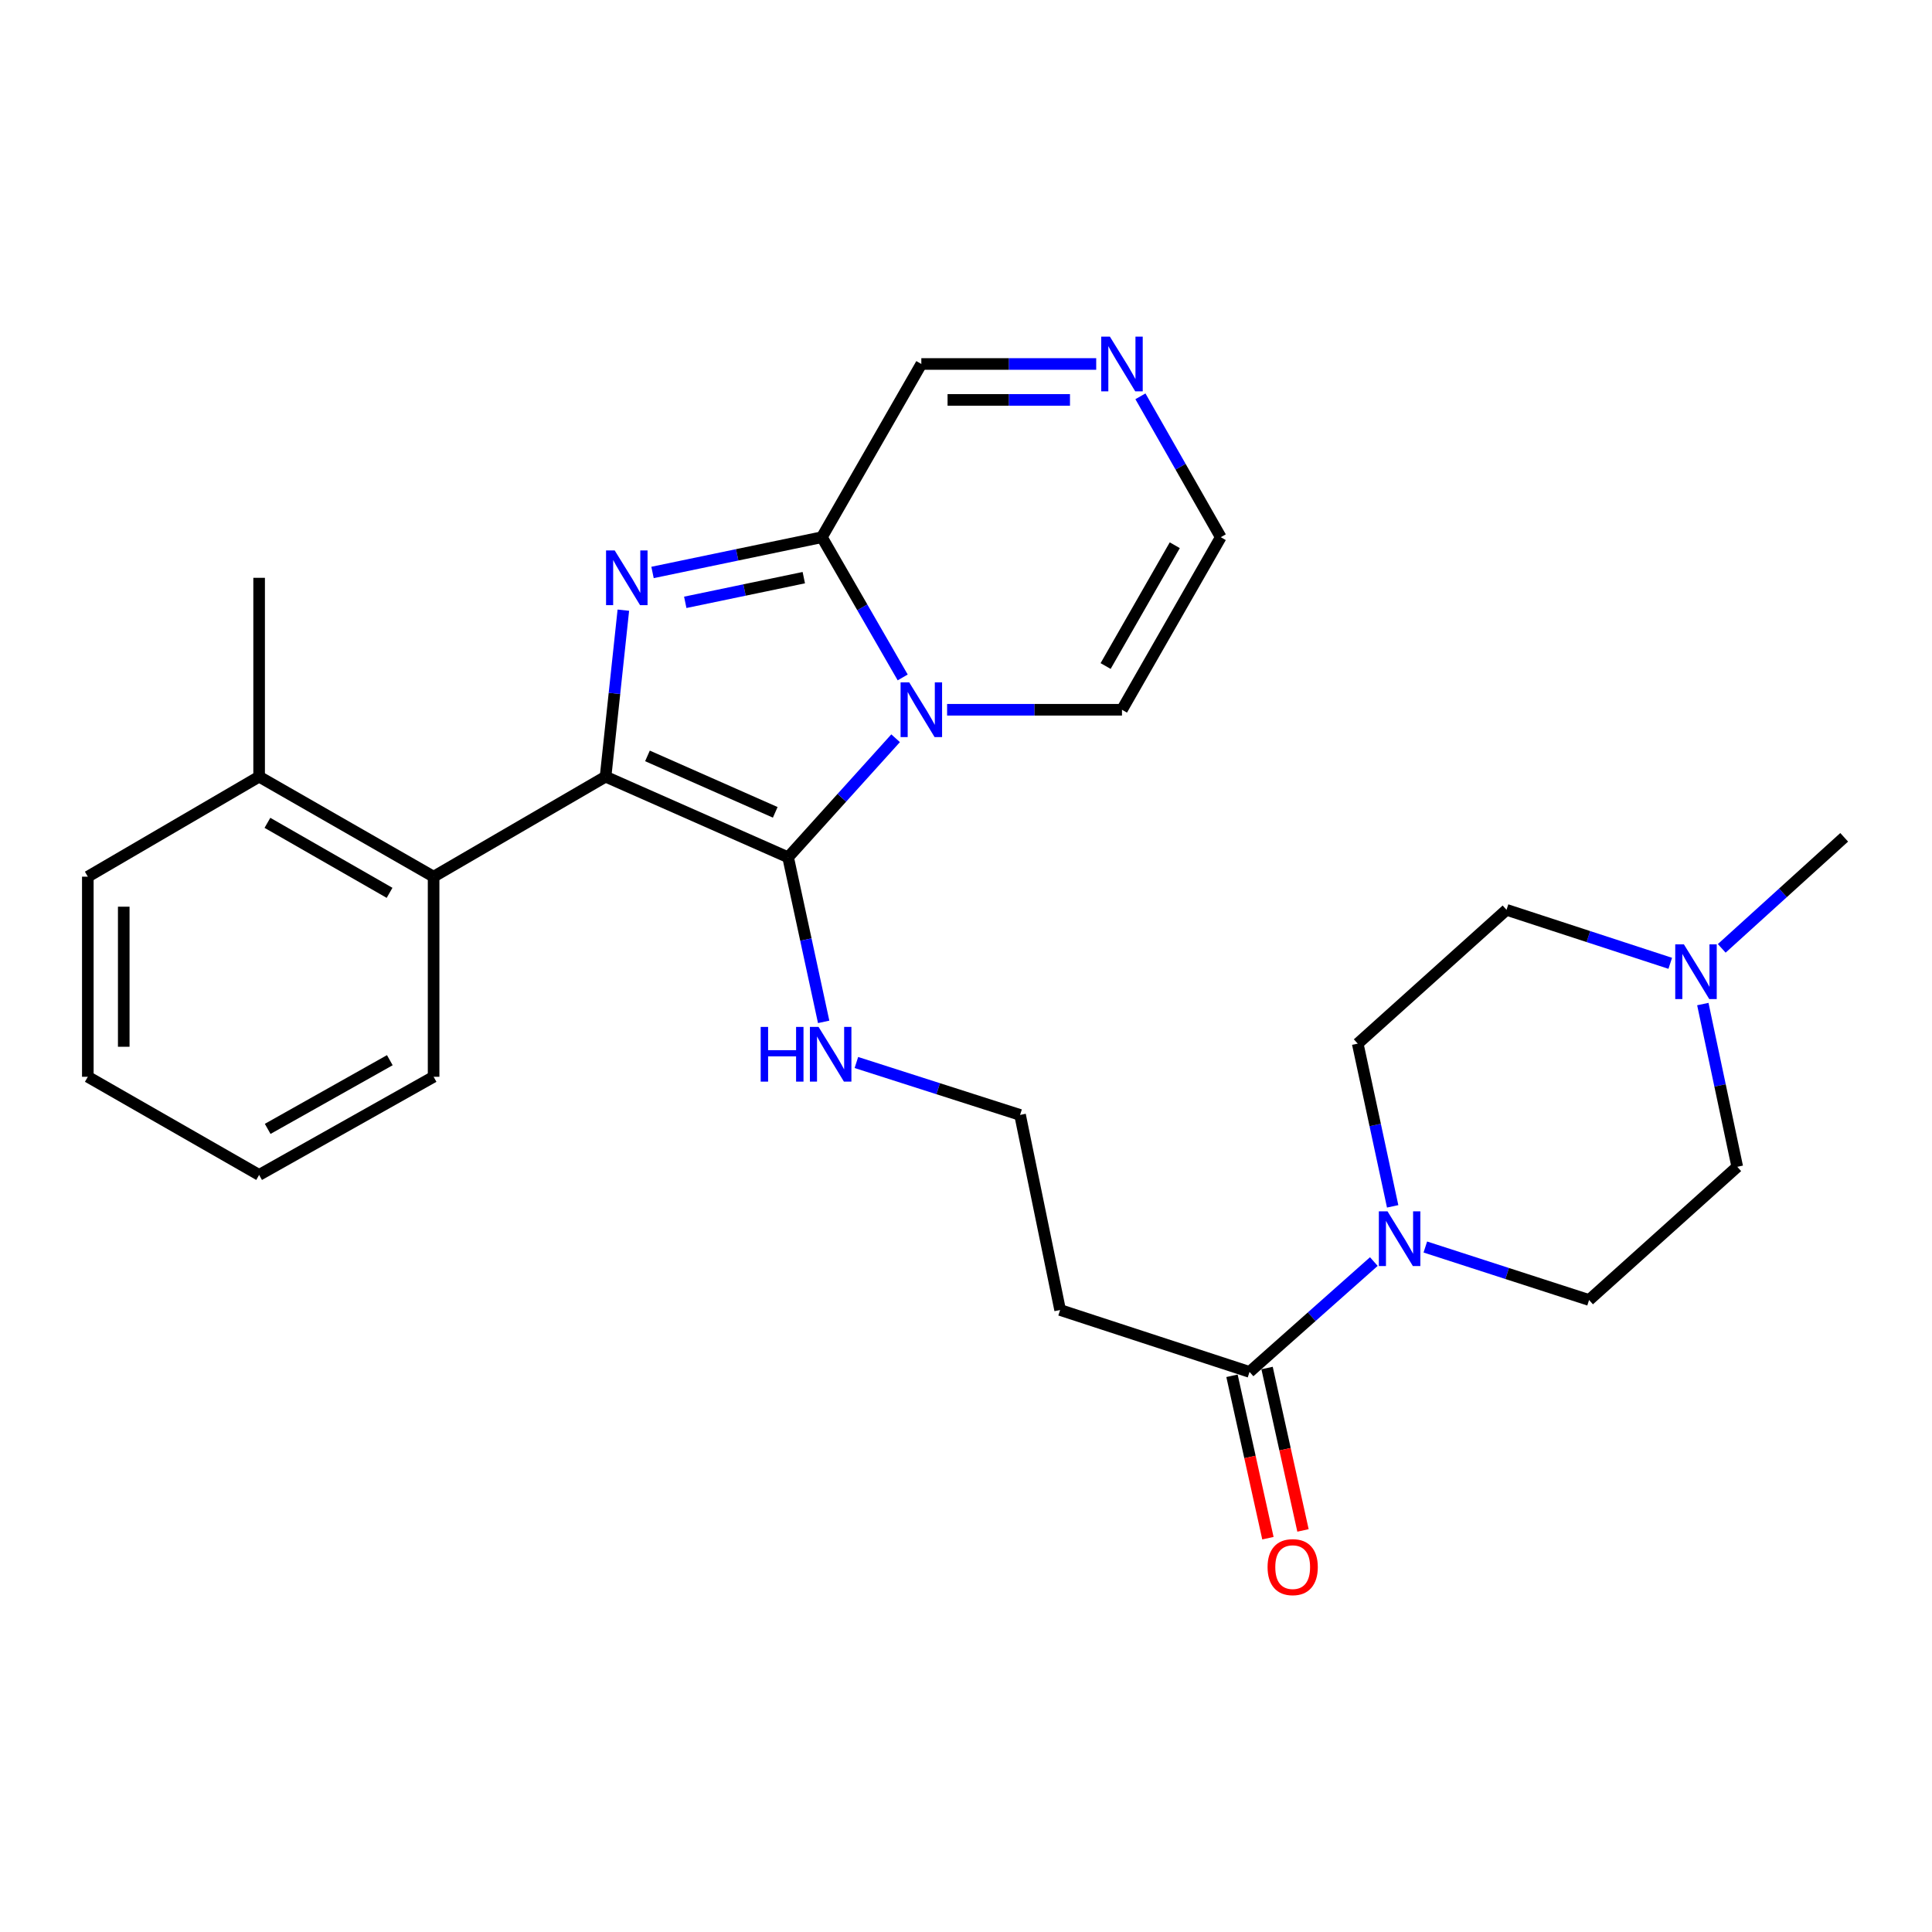 <?xml version='1.0' encoding='iso-8859-1'?>
<svg version='1.1' baseProfile='full'
              xmlns='http://www.w3.org/2000/svg'
                      xmlns:rdkit='http://www.rdkit.org/xml'
                      xmlns:xlink='http://www.w3.org/1999/xlink'
                  xml:space='preserve'
width='1000px' height='1000px' viewBox='0 0 1000 1000'>
<!-- END OF HEADER -->
<rect style='opacity:1.0;fill:#FFFFFF;stroke:none' width='1000' height='1000' x='0' y='0'> </rect>
<path class='bond-0' d='M 313.44,402 L 407.924,443.736' style='fill:none;fill-rule:evenodd;stroke:#000000;stroke-width:6px;stroke-linecap:butt;stroke-linejoin:miter;stroke-opacity:1' />
<path class='bond-0' d='M 335.126,391.251 L 401.265,420.466' style='fill:none;fill-rule:evenodd;stroke:#000000;stroke-width:6px;stroke-linecap:butt;stroke-linejoin:miter;stroke-opacity:1' />
<path class='bond-2' d='M 313.44,402 L 318.042,358.912' style='fill:none;fill-rule:evenodd;stroke:#000000;stroke-width:6px;stroke-linecap:butt;stroke-linejoin:miter;stroke-opacity:1' />
<path class='bond-2' d='M 318.042,358.912 L 322.643,315.824' style='fill:none;fill-rule:evenodd;stroke:#0000FF;stroke-width:6px;stroke-linecap:butt;stroke-linejoin:miter;stroke-opacity:1' />
<path class='bond-5' d='M 313.44,402 L 224.432,453.767' style='fill:none;fill-rule:evenodd;stroke:#000000;stroke-width:6px;stroke-linecap:butt;stroke-linejoin:miter;stroke-opacity:1' />
<path class='bond-1' d='M 407.924,443.736 L 435.746,412.925' style='fill:none;fill-rule:evenodd;stroke:#000000;stroke-width:6px;stroke-linecap:butt;stroke-linejoin:miter;stroke-opacity:1' />
<path class='bond-1' d='M 435.746,412.925 L 463.568,382.114' style='fill:none;fill-rule:evenodd;stroke:#0000FF;stroke-width:6px;stroke-linecap:butt;stroke-linejoin:miter;stroke-opacity:1' />
<path class='bond-11' d='M 407.924,443.736 L 417.125,486.328' style='fill:none;fill-rule:evenodd;stroke:#000000;stroke-width:6px;stroke-linecap:butt;stroke-linejoin:miter;stroke-opacity:1' />
<path class='bond-11' d='M 417.125,486.328 L 426.326,528.92' style='fill:none;fill-rule:evenodd;stroke:#0000FF;stroke-width:6px;stroke-linecap:butt;stroke-linejoin:miter;stroke-opacity:1' />
<path class='bond-8' d='M 490.216,367.372 L 535.475,367.372' style='fill:none;fill-rule:evenodd;stroke:#0000FF;stroke-width:6px;stroke-linecap:butt;stroke-linejoin:miter;stroke-opacity:1' />
<path class='bond-8' d='M 535.475,367.372 L 580.733,367.372' style='fill:none;fill-rule:evenodd;stroke:#000000;stroke-width:6px;stroke-linecap:butt;stroke-linejoin:miter;stroke-opacity:1' />
<path class='bond-27' d='M 467.234,350.635 L 446.318,314.344' style='fill:none;fill-rule:evenodd;stroke:#0000FF;stroke-width:6px;stroke-linecap:butt;stroke-linejoin:miter;stroke-opacity:1' />
<path class='bond-27' d='M 446.318,314.344 L 425.403,278.054' style='fill:none;fill-rule:evenodd;stroke:#000000;stroke-width:6px;stroke-linecap:butt;stroke-linejoin:miter;stroke-opacity:1' />
<path class='bond-3' d='M 337.75,296.303 L 381.577,287.179' style='fill:none;fill-rule:evenodd;stroke:#0000FF;stroke-width:6px;stroke-linecap:butt;stroke-linejoin:miter;stroke-opacity:1' />
<path class='bond-3' d='M 381.577,287.179 L 425.403,278.054' style='fill:none;fill-rule:evenodd;stroke:#000000;stroke-width:6px;stroke-linecap:butt;stroke-linejoin:miter;stroke-opacity:1' />
<path class='bond-3' d='M 354.688,311.771 L 385.367,305.383' style='fill:none;fill-rule:evenodd;stroke:#0000FF;stroke-width:6px;stroke-linecap:butt;stroke-linejoin:miter;stroke-opacity:1' />
<path class='bond-3' d='M 385.367,305.383 L 416.045,298.996' style='fill:none;fill-rule:evenodd;stroke:#000000;stroke-width:6px;stroke-linecap:butt;stroke-linejoin:miter;stroke-opacity:1' />
<path class='bond-10' d='M 425.403,278.054 L 476.88,188.395' style='fill:none;fill-rule:evenodd;stroke:#000000;stroke-width:6px;stroke-linecap:butt;stroke-linejoin:miter;stroke-opacity:1' />
<path class='bond-4' d='M 711.095,652.982 L 678.926,681.541' style='fill:none;fill-rule:evenodd;stroke:#0000FF;stroke-width:6px;stroke-linecap:butt;stroke-linejoin:miter;stroke-opacity:1' />
<path class='bond-4' d='M 678.926,681.541 L 646.756,710.099' style='fill:none;fill-rule:evenodd;stroke:#000000;stroke-width:6px;stroke-linecap:butt;stroke-linejoin:miter;stroke-opacity:1' />
<path class='bond-14' d='M 737.749,645.452 L 780.124,659.165' style='fill:none;fill-rule:evenodd;stroke:#0000FF;stroke-width:6px;stroke-linecap:butt;stroke-linejoin:miter;stroke-opacity:1' />
<path class='bond-14' d='M 780.124,659.165 L 822.5,672.878' style='fill:none;fill-rule:evenodd;stroke:#000000;stroke-width:6px;stroke-linecap:butt;stroke-linejoin:miter;stroke-opacity:1' />
<path class='bond-15' d='M 720.838,624.401 L 711.798,582.291' style='fill:none;fill-rule:evenodd;stroke:#0000FF;stroke-width:6px;stroke-linecap:butt;stroke-linejoin:miter;stroke-opacity:1' />
<path class='bond-15' d='M 711.798,582.291 L 702.758,540.182' style='fill:none;fill-rule:evenodd;stroke:#000000;stroke-width:6px;stroke-linecap:butt;stroke-linejoin:miter;stroke-opacity:1' />
<path class='bond-17' d='M 224.432,453.767 L 134.122,402' style='fill:none;fill-rule:evenodd;stroke:#000000;stroke-width:6px;stroke-linecap:butt;stroke-linejoin:miter;stroke-opacity:1' />
<path class='bond-17' d='M 201.638,462.134 L 138.421,425.898' style='fill:none;fill-rule:evenodd;stroke:#000000;stroke-width:6px;stroke-linecap:butt;stroke-linejoin:miter;stroke-opacity:1' />
<path class='bond-21' d='M 224.432,453.767 L 224.432,557.341' style='fill:none;fill-rule:evenodd;stroke:#000000;stroke-width:6px;stroke-linecap:butt;stroke-linejoin:miter;stroke-opacity:1' />
<path class='bond-6' d='M 646.756,710.099 L 548.719,678.054' style='fill:none;fill-rule:evenodd;stroke:#000000;stroke-width:6px;stroke-linecap:butt;stroke-linejoin:miter;stroke-opacity:1' />
<path class='bond-16' d='M 637.678,712.107 L 646.976,754.135' style='fill:none;fill-rule:evenodd;stroke:#000000;stroke-width:6px;stroke-linecap:butt;stroke-linejoin:miter;stroke-opacity:1' />
<path class='bond-16' d='M 646.976,754.135 L 656.273,796.163' style='fill:none;fill-rule:evenodd;stroke:#FF0000;stroke-width:6px;stroke-linecap:butt;stroke-linejoin:miter;stroke-opacity:1' />
<path class='bond-16' d='M 655.834,708.091 L 665.132,750.119' style='fill:none;fill-rule:evenodd;stroke:#000000;stroke-width:6px;stroke-linecap:butt;stroke-linejoin:miter;stroke-opacity:1' />
<path class='bond-16' d='M 665.132,750.119 L 674.429,792.147' style='fill:none;fill-rule:evenodd;stroke:#FF0000;stroke-width:6px;stroke-linecap:butt;stroke-linejoin:miter;stroke-opacity:1' />
<path class='bond-7' d='M 567.397,188.395 L 522.139,188.395' style='fill:none;fill-rule:evenodd;stroke:#0000FF;stroke-width:6px;stroke-linecap:butt;stroke-linejoin:miter;stroke-opacity:1' />
<path class='bond-7' d='M 522.139,188.395 L 476.88,188.395' style='fill:none;fill-rule:evenodd;stroke:#000000;stroke-width:6px;stroke-linecap:butt;stroke-linejoin:miter;stroke-opacity:1' />
<path class='bond-7' d='M 553.82,206.99 L 522.139,206.99' style='fill:none;fill-rule:evenodd;stroke:#0000FF;stroke-width:6px;stroke-linecap:butt;stroke-linejoin:miter;stroke-opacity:1' />
<path class='bond-7' d='M 522.139,206.99 L 490.458,206.99' style='fill:none;fill-rule:evenodd;stroke:#000000;stroke-width:6px;stroke-linecap:butt;stroke-linejoin:miter;stroke-opacity:1' />
<path class='bond-29' d='M 590.281,205.135 L 611.076,241.594' style='fill:none;fill-rule:evenodd;stroke:#0000FF;stroke-width:6px;stroke-linecap:butt;stroke-linejoin:miter;stroke-opacity:1' />
<path class='bond-29' d='M 611.076,241.594 L 631.87,278.054' style='fill:none;fill-rule:evenodd;stroke:#000000;stroke-width:6px;stroke-linecap:butt;stroke-linejoin:miter;stroke-opacity:1' />
<path class='bond-12' d='M 580.733,367.372 L 631.87,278.054' style='fill:none;fill-rule:evenodd;stroke:#000000;stroke-width:6px;stroke-linecap:butt;stroke-linejoin:miter;stroke-opacity:1' />
<path class='bond-12' d='M 572.266,344.735 L 608.062,282.212' style='fill:none;fill-rule:evenodd;stroke:#000000;stroke-width:6px;stroke-linecap:butt;stroke-linejoin:miter;stroke-opacity:1' />
<path class='bond-9' d='M 864.522,498.61 L 822.147,484.768' style='fill:none;fill-rule:evenodd;stroke:#0000FF;stroke-width:6px;stroke-linecap:butt;stroke-linejoin:miter;stroke-opacity:1' />
<path class='bond-9' d='M 822.147,484.768 L 779.773,470.926' style='fill:none;fill-rule:evenodd;stroke:#000000;stroke-width:6px;stroke-linecap:butt;stroke-linejoin:miter;stroke-opacity:1' />
<path class='bond-22' d='M 891.17,490.872 L 922.858,462.134' style='fill:none;fill-rule:evenodd;stroke:#0000FF;stroke-width:6px;stroke-linecap:butt;stroke-linejoin:miter;stroke-opacity:1' />
<path class='bond-22' d='M 922.858,462.134 L 954.545,433.395' style='fill:none;fill-rule:evenodd;stroke:#000000;stroke-width:6px;stroke-linecap:butt;stroke-linejoin:miter;stroke-opacity:1' />
<path class='bond-30' d='M 881.383,519.701 L 890.294,561.816' style='fill:none;fill-rule:evenodd;stroke:#0000FF;stroke-width:6px;stroke-linecap:butt;stroke-linejoin:miter;stroke-opacity:1' />
<path class='bond-30' d='M 890.294,561.816 L 899.205,603.932' style='fill:none;fill-rule:evenodd;stroke:#000000;stroke-width:6px;stroke-linecap:butt;stroke-linejoin:miter;stroke-opacity:1' />
<path class='bond-20' d='M 443.262,549.951 L 485.624,563.517' style='fill:none;fill-rule:evenodd;stroke:#0000FF;stroke-width:6px;stroke-linecap:butt;stroke-linejoin:miter;stroke-opacity:1' />
<path class='bond-20' d='M 485.624,563.517 L 527.986,577.083' style='fill:none;fill-rule:evenodd;stroke:#000000;stroke-width:6px;stroke-linecap:butt;stroke-linejoin:miter;stroke-opacity:1' />
<path class='bond-13' d='M 548.719,678.054 L 527.986,577.083' style='fill:none;fill-rule:evenodd;stroke:#000000;stroke-width:6px;stroke-linecap:butt;stroke-linejoin:miter;stroke-opacity:1' />
<path class='bond-18' d='M 822.5,672.878 L 899.205,603.932' style='fill:none;fill-rule:evenodd;stroke:#000000;stroke-width:6px;stroke-linecap:butt;stroke-linejoin:miter;stroke-opacity:1' />
<path class='bond-19' d='M 702.758,540.182 L 779.773,470.926' style='fill:none;fill-rule:evenodd;stroke:#000000;stroke-width:6px;stroke-linecap:butt;stroke-linejoin:miter;stroke-opacity:1' />
<path class='bond-23' d='M 134.122,402 L 134.122,299.076' style='fill:none;fill-rule:evenodd;stroke:#000000;stroke-width:6px;stroke-linecap:butt;stroke-linejoin:miter;stroke-opacity:1' />
<path class='bond-24' d='M 134.122,402 L 45.455,453.767' style='fill:none;fill-rule:evenodd;stroke:#000000;stroke-width:6px;stroke-linecap:butt;stroke-linejoin:miter;stroke-opacity:1' />
<path class='bond-25' d='M 224.432,557.341 L 134.122,608.136' style='fill:none;fill-rule:evenodd;stroke:#000000;stroke-width:6px;stroke-linecap:butt;stroke-linejoin:miter;stroke-opacity:1' />
<path class='bond-25' d='M 201.769,548.753 L 138.552,584.31' style='fill:none;fill-rule:evenodd;stroke:#000000;stroke-width:6px;stroke-linecap:butt;stroke-linejoin:miter;stroke-opacity:1' />
<path class='bond-28' d='M 45.455,453.767 L 45.455,557.341' style='fill:none;fill-rule:evenodd;stroke:#000000;stroke-width:6px;stroke-linecap:butt;stroke-linejoin:miter;stroke-opacity:1' />
<path class='bond-28' d='M 64.05,469.303 L 64.05,541.805' style='fill:none;fill-rule:evenodd;stroke:#000000;stroke-width:6px;stroke-linecap:butt;stroke-linejoin:miter;stroke-opacity:1' />
<path class='bond-26' d='M 134.122,608.136 L 45.455,557.341' style='fill:none;fill-rule:evenodd;stroke:#000000;stroke-width:6px;stroke-linecap:butt;stroke-linejoin:miter;stroke-opacity:1' />
<path  class='atom-2' d='M 470.62 353.212
L 479.9 368.212
Q 480.82 369.692, 482.3 372.372
Q 483.78 375.052, 483.86 375.212
L 483.86 353.212
L 487.62 353.212
L 487.62 381.532
L 483.74 381.532
L 473.78 365.132
Q 472.62 363.212, 471.38 361.012
Q 470.18 358.812, 469.82 358.132
L 469.82 381.532
L 466.14 381.532
L 466.14 353.212
L 470.62 353.212
' fill='#0000FF'/>
<path  class='atom-3' d='M 318.172 284.916
L 327.452 299.916
Q 328.372 301.396, 329.852 304.076
Q 331.332 306.756, 331.412 306.916
L 331.412 284.916
L 335.172 284.916
L 335.172 313.236
L 331.292 313.236
L 321.332 296.836
Q 320.172 294.916, 318.932 292.716
Q 317.732 290.516, 317.372 289.836
L 317.372 313.236
L 313.692 313.236
L 313.692 284.916
L 318.172 284.916
' fill='#0000FF'/>
<path  class='atom-5' d='M 718.172 626.983
L 727.452 641.983
Q 728.372 643.463, 729.852 646.143
Q 731.332 648.823, 731.412 648.983
L 731.412 626.983
L 735.172 626.983
L 735.172 655.303
L 731.292 655.303
L 721.332 638.903
Q 720.172 636.983, 718.932 634.783
Q 717.732 632.583, 717.372 631.903
L 717.372 655.303
L 713.692 655.303
L 713.692 626.983
L 718.172 626.983
' fill='#0000FF'/>
<path  class='atom-8' d='M 574.473 174.235
L 583.753 189.235
Q 584.673 190.715, 586.153 193.395
Q 587.633 196.075, 587.713 196.235
L 587.713 174.235
L 591.473 174.235
L 591.473 202.555
L 587.593 202.555
L 577.633 186.155
Q 576.473 184.235, 575.233 182.035
Q 574.033 179.835, 573.673 179.155
L 573.673 202.555
L 569.993 202.555
L 569.993 174.235
L 574.473 174.235
' fill='#0000FF'/>
<path  class='atom-10' d='M 871.581 488.801
L 880.861 503.801
Q 881.781 505.281, 883.261 507.961
Q 884.741 510.641, 884.821 510.801
L 884.821 488.801
L 888.581 488.801
L 888.581 517.121
L 884.701 517.121
L 874.741 500.721
Q 873.581 498.801, 872.341 496.601
Q 871.141 494.401, 870.781 493.721
L 870.781 517.121
L 867.101 517.121
L 867.101 488.801
L 871.581 488.801
' fill='#0000FF'/>
<path  class='atom-12' d='M 393.728 531.528
L 397.568 531.528
L 397.568 543.568
L 412.048 543.568
L 412.048 531.528
L 415.888 531.528
L 415.888 559.848
L 412.048 559.848
L 412.048 546.768
L 397.568 546.768
L 397.568 559.848
L 393.728 559.848
L 393.728 531.528
' fill='#0000FF'/>
<path  class='atom-12' d='M 423.688 531.528
L 432.968 546.528
Q 433.888 548.008, 435.368 550.688
Q 436.848 553.368, 436.928 553.528
L 436.928 531.528
L 440.688 531.528
L 440.688 559.848
L 436.808 559.848
L 426.848 543.448
Q 425.688 541.528, 424.448 539.328
Q 423.248 537.128, 422.888 536.448
L 422.888 559.848
L 419.208 559.848
L 419.208 531.528
L 423.688 531.528
' fill='#0000FF'/>
<path  class='atom-17' d='M 656.091 811.14
Q 656.091 804.34, 659.451 800.54
Q 662.811 796.74, 669.091 796.74
Q 675.371 796.74, 678.731 800.54
Q 682.091 804.34, 682.091 811.14
Q 682.091 818.02, 678.691 821.94
Q 675.291 825.82, 669.091 825.82
Q 662.851 825.82, 659.451 821.94
Q 656.091 818.06, 656.091 811.14
M 669.091 822.62
Q 673.411 822.62, 675.731 819.74
Q 678.091 816.82, 678.091 811.14
Q 678.091 805.58, 675.731 802.78
Q 673.411 799.94, 669.091 799.94
Q 664.771 799.94, 662.411 802.74
Q 660.091 805.54, 660.091 811.14
Q 660.091 816.86, 662.411 819.74
Q 664.771 822.62, 669.091 822.62
' fill='#FF0000'/>
</svg>
